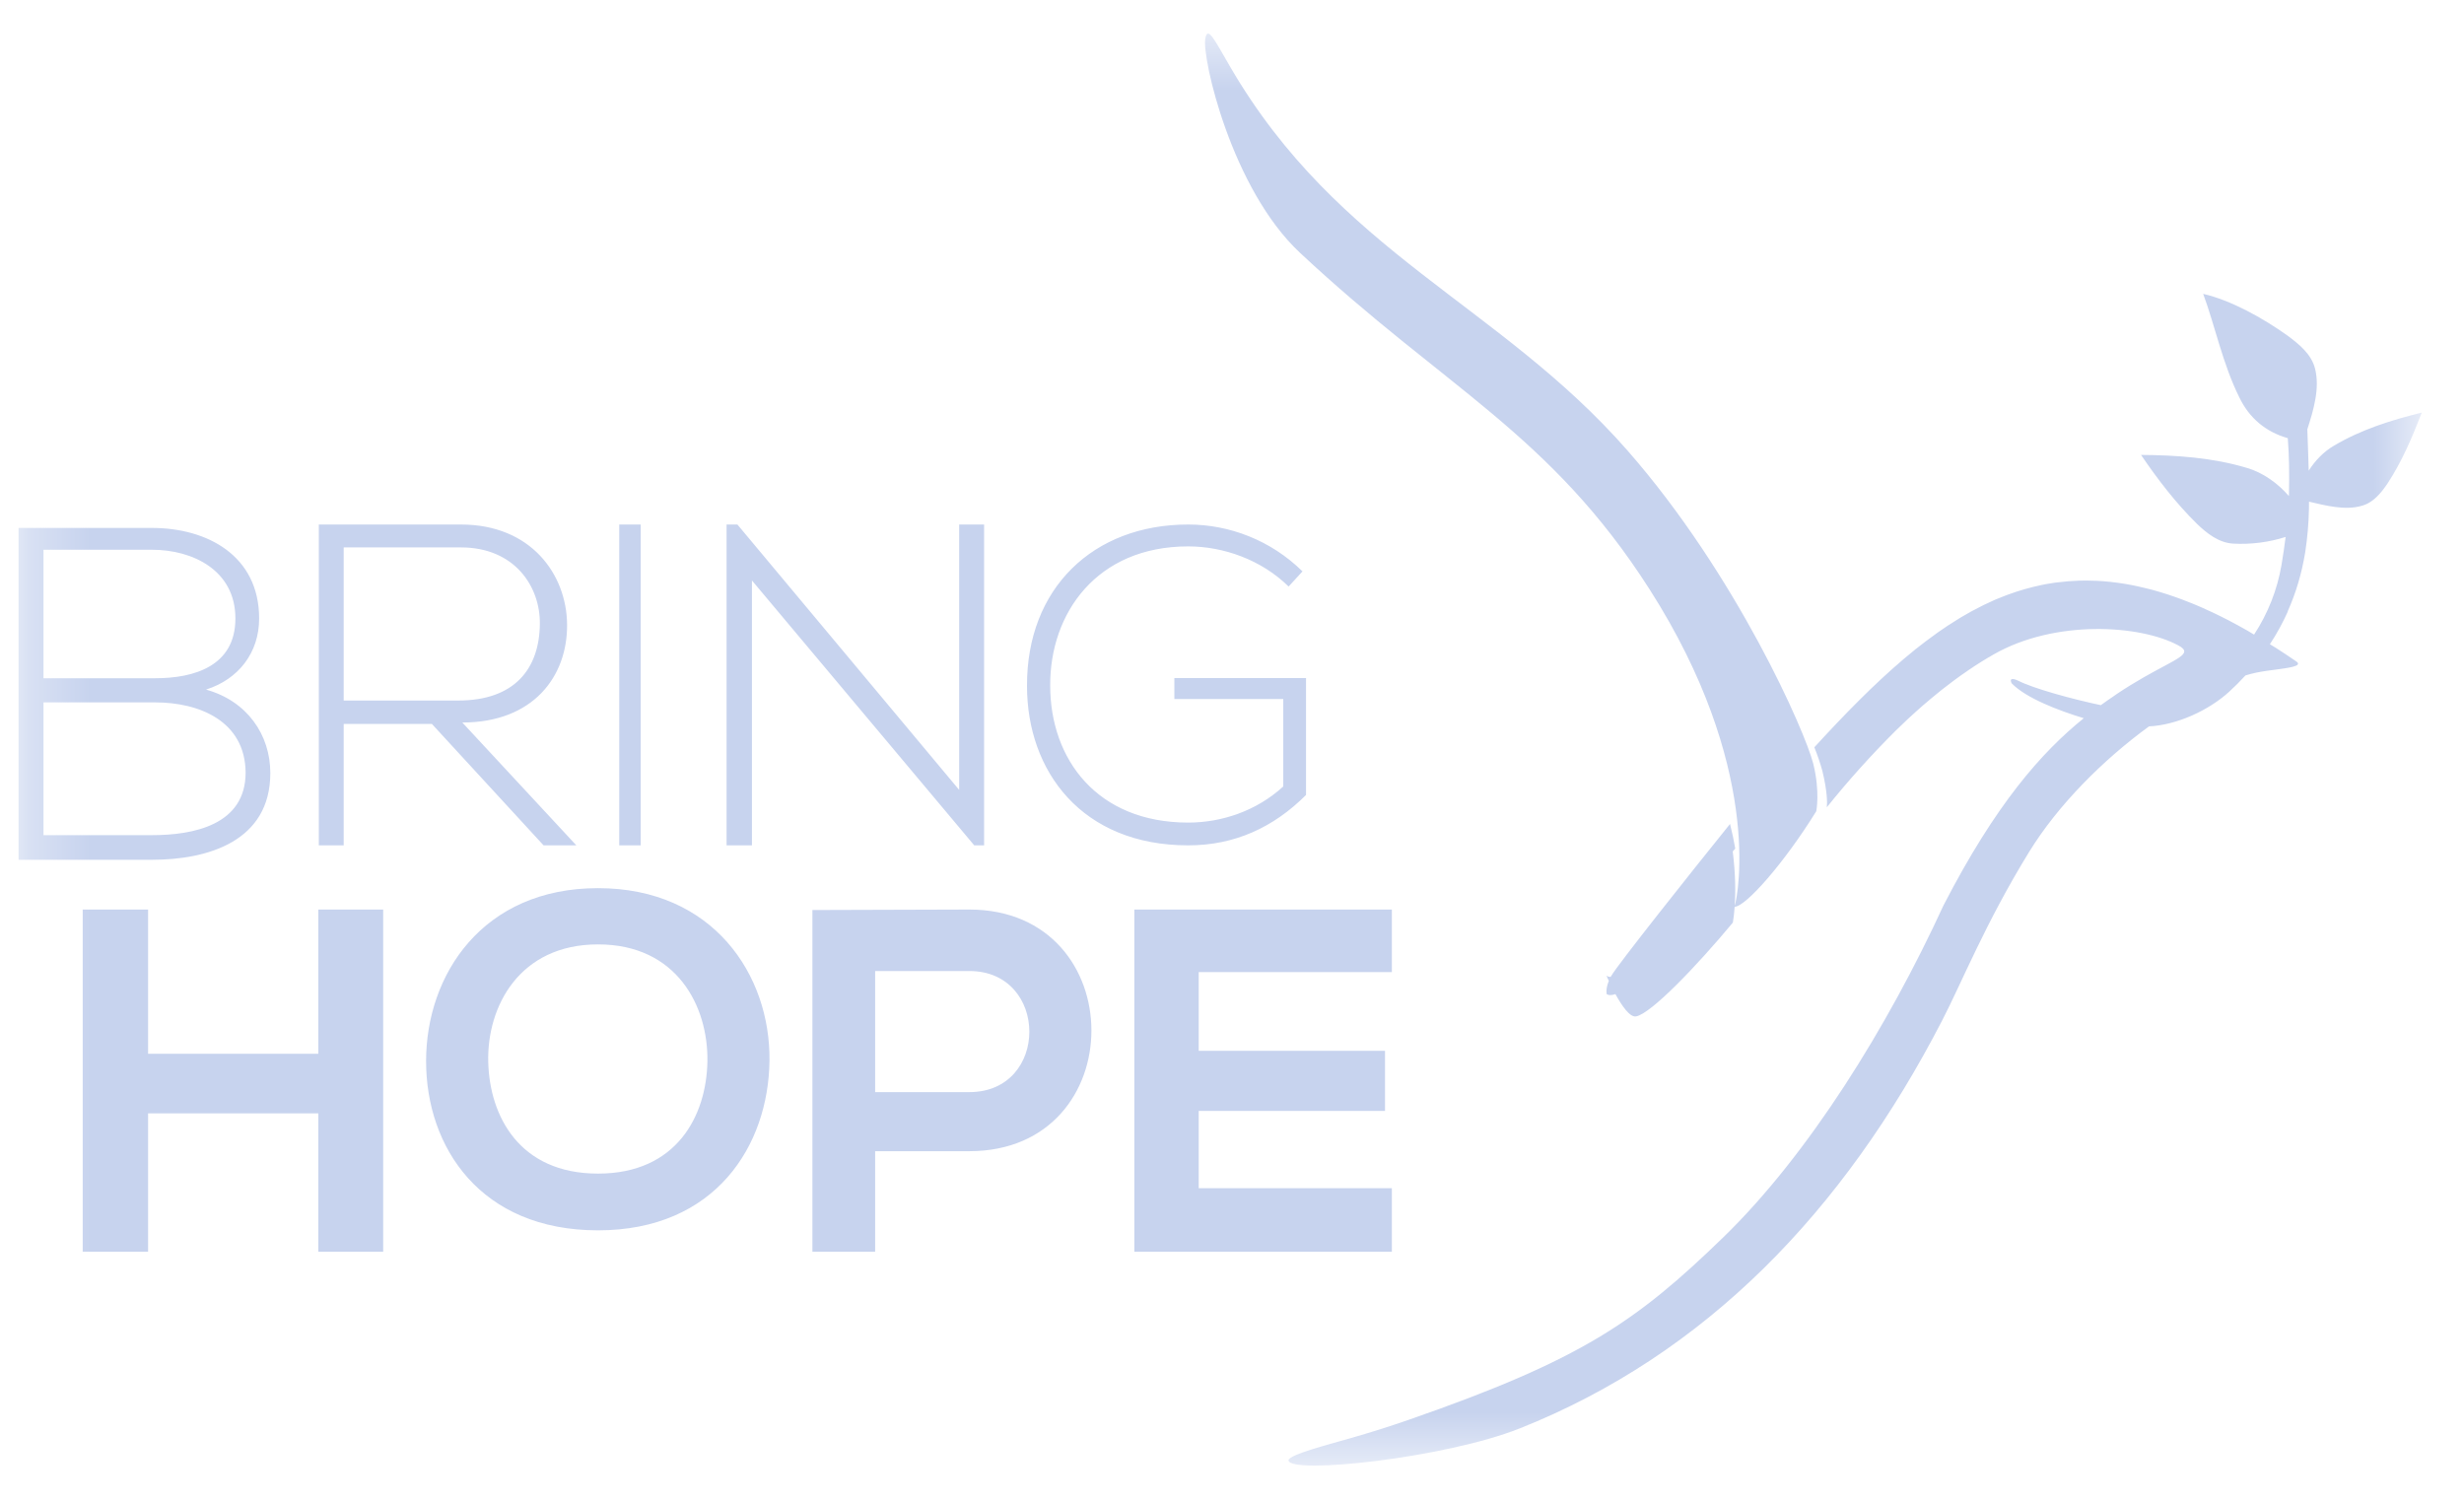 <svg width="41" height="25" viewBox="0 0 41 25" fill="none" xmlns="http://www.w3.org/2000/svg">
<g clip-path="url(#clip0_799_6777)">
<mask id="mask0_799_6777" style="mask-type:luminance" maskUnits="userSpaceOnUse" x="0" y="0" width="41" height="25">
<path d="M40.301 0.542H0.305V24.388H40.301V0.542Z" fill="white"/>
</mask>
<g mask="url(#mask0_799_6777)">
<path fill-rule="evenodd" clip-rule="evenodd" d="M28.832 14.168C28.879 14.544 28.88 14.849 28.865 15.074C28.926 14.878 29.328 12.749 27.448 9.806C25.788 7.208 24.044 6.462 21.632 4.207C20.489 3.139 20.002 0.967 20.055 0.648C20.093 0.42 20.2 0.647 20.469 1.11C22.269 4.207 24.946 5.06 27.082 7.498C28.897 9.569 30.043 12.188 30.172 12.709C30.288 13.175 30.222 13.499 30.222 13.499C29.693 14.355 29.05 15.086 28.864 15.089C28.857 15.195 28.845 15.284 28.834 15.352C28.233 16.075 27.472 16.869 27.223 16.913C27.119 16.932 26.983 16.73 26.88 16.542C26.774 16.579 26.735 16.542 26.735 16.542C26.735 16.542 26.713 16.462 26.77 16.323C26.745 16.269 26.731 16.235 26.731 16.235C26.731 16.235 26.752 16.256 26.801 16.256L26.811 16.239C26.907 16.066 28.123 14.534 28.787 13.711C28.827 13.877 28.849 13.973 28.874 14.121L28.832 14.168ZM38.835 7.417C39.285 7.149 39.792 6.99 40.298 6.866C40.14 7.272 39.969 7.677 39.73 8.042C39.621 8.203 39.489 8.368 39.293 8.418C39.016 8.497 38.699 8.412 38.421 8.348C38.421 8.39 38.421 8.432 38.42 8.474C38.415 8.713 38.394 8.952 38.358 9.188C38.301 9.539 38.203 9.868 38.066 10.174L38.069 10.175C37.984 10.364 37.885 10.546 37.77 10.72C37.804 10.74 37.836 10.76 37.87 10.781L37.87 10.781C37.976 10.848 38.083 10.92 38.191 10.994C38.217 11.01 38.232 11.023 38.237 11.035C38.238 11.037 38.237 11.039 38.237 11.04C38.238 11.044 38.239 11.048 38.237 11.051C38.236 11.055 38.233 11.058 38.23 11.061C38.229 11.062 38.228 11.064 38.226 11.066C38.22 11.07 38.214 11.074 38.207 11.077L38.204 11.078C38.098 11.126 37.771 11.145 37.547 11.192C37.488 11.204 37.427 11.22 37.364 11.239C37.279 11.332 37.188 11.423 37.093 11.51C36.757 11.818 36.224 12.065 35.759 12.087C34.995 12.644 34.245 13.393 33.762 14.179C33.032 15.367 32.647 16.344 32.312 16.99C30.677 20.153 28.391 22.533 25.291 23.768C24.043 24.265 21.452 24.541 21.44 24.299C21.45 24.203 22.145 24.027 22.465 23.934C22.799 23.839 23.131 23.734 23.46 23.619C26.312 22.627 27.229 21.992 28.677 20.587C30.097 19.208 31.412 17.083 32.338 15.068C33.21 13.377 33.97 12.52 34.673 11.951C34.255 11.824 33.713 11.618 33.474 11.371C33.417 11.258 33.542 11.307 33.584 11.328C33.837 11.457 34.471 11.631 34.957 11.734C35.028 11.682 35.1 11.632 35.17 11.585L35.215 11.553V11.553C35.883 11.105 36.334 10.966 36.345 10.844C36.347 10.809 36.316 10.776 36.245 10.739C35.602 10.393 34.191 10.311 33.18 10.886C33.034 10.969 32.89 11.059 32.748 11.156L32.72 11.176C32.66 11.216 32.601 11.258 32.542 11.302C32.528 11.312 32.514 11.322 32.5 11.333C32.446 11.373 32.392 11.414 32.339 11.456L32.293 11.492C32.241 11.534 32.19 11.576 32.138 11.619L32.093 11.657C32.027 11.712 31.962 11.768 31.898 11.826C31.846 11.873 31.793 11.921 31.741 11.969L31.71 11.999C31.653 12.052 31.597 12.106 31.542 12.16C31.137 12.563 30.755 12.988 30.398 13.433C30.405 13.362 30.408 13.178 30.324 12.83C30.287 12.696 30.242 12.564 30.19 12.435C30.697 11.881 31.186 11.383 31.677 10.966L31.679 10.964C31.738 10.914 31.796 10.866 31.855 10.819L31.87 10.806C31.986 10.714 32.104 10.625 32.224 10.539L32.253 10.518C32.306 10.48 32.36 10.444 32.413 10.409L32.445 10.389C32.498 10.354 32.552 10.32 32.606 10.287L32.636 10.269C32.691 10.237 32.745 10.205 32.8 10.175L32.825 10.162C32.876 10.134 32.928 10.107 32.979 10.082L33.011 10.066C33.063 10.041 33.116 10.016 33.168 9.993L33.208 9.975C33.26 9.953 33.312 9.933 33.364 9.913L33.411 9.895C33.596 9.827 33.785 9.773 33.978 9.733L34.033 9.722C34.086 9.713 34.138 9.704 34.191 9.696L34.244 9.69C34.361 9.675 34.479 9.666 34.597 9.662L34.664 9.661C34.713 9.66 34.765 9.661 34.816 9.663C34.836 9.663 34.857 9.663 34.878 9.664C35.034 9.672 35.189 9.688 35.343 9.713C35.424 9.726 35.503 9.741 35.582 9.759C35.639 9.771 35.697 9.785 35.755 9.8C35.778 9.805 35.801 9.812 35.825 9.818C35.991 9.864 36.154 9.917 36.315 9.978C36.37 9.999 36.425 10.02 36.481 10.043L36.553 10.073C36.615 10.099 36.679 10.127 36.742 10.157L36.817 10.191C36.909 10.235 37.001 10.28 37.091 10.327C37.185 10.376 37.278 10.427 37.37 10.479L37.408 10.5V10.501L37.507 10.56C37.737 10.209 37.892 9.816 37.963 9.403C37.99 9.245 38.012 9.09 38.032 8.935C37.751 9.024 37.456 9.062 37.161 9.046C36.921 9.033 36.722 8.876 36.556 8.716C36.204 8.37 35.903 7.977 35.626 7.57C36.218 7.574 36.818 7.615 37.387 7.786C37.65 7.861 37.902 8.041 38.086 8.254C38.086 8.237 38.088 8.22 38.088 8.202C38.094 7.898 38.092 7.594 38.068 7.291C37.704 7.188 37.426 6.958 37.26 6.609C36.986 6.06 36.856 5.418 36.66 4.89C37.123 4.997 37.651 5.29 38.064 5.585C38.254 5.727 38.459 5.89 38.521 6.132C38.605 6.459 38.496 6.825 38.393 7.144C38.401 7.373 38.41 7.603 38.416 7.832C38.523 7.663 38.669 7.513 38.835 7.417ZM5.297 20.829V18.527H2.464V20.829H1.376V15.135H2.464V17.535H5.297V15.135H6.376V20.829H5.297ZM8.124 17.673C8.147 18.57 8.64 19.529 9.951 19.529C11.263 19.529 11.755 18.562 11.771 17.665C11.787 16.744 11.263 15.715 9.951 15.715C8.64 15.715 8.1 16.752 8.124 17.673ZM12.804 17.649C12.788 19.061 11.906 20.473 9.951 20.473C7.996 20.473 7.09 19.092 7.09 17.657C7.09 16.222 8.028 14.779 9.951 14.779C11.866 14.779 12.82 16.222 12.804 17.649ZM14.562 18.173H16.129C17.465 18.173 17.457 16.158 16.129 16.158H14.562V18.173ZM16.129 19.156H14.562V20.829H13.518V15.143C14.389 15.143 15.258 15.135 16.129 15.135C18.834 15.135 18.842 19.156 16.129 19.156ZM23.16 20.829H18.875V15.135H23.16V16.176H19.946V17.486H23.046V18.486H19.946V19.772H23.16V20.829ZM5.719 11.657H7.624C8.561 11.657 8.975 11.131 8.983 10.383C8.991 9.758 8.561 9.109 7.67 9.109H5.719L5.719 11.657ZM9.59 14.067H9.045L7.186 12.046H5.719V14.067H5.305V8.728H7.67C8.837 8.728 9.429 9.56 9.436 10.391C9.444 11.26 8.868 12.023 7.693 12.023L9.59 14.067ZM10.304 14.067V8.728H10.661V14.067H10.304ZM12.27 8.728L15.96 13.144V8.728H16.375V14.067H16.211L12.512 9.659V14.067H12.09V8.728H12.27ZM21.442 9.76C20.989 9.315 20.358 9.092 19.771 9.092C18.248 9.092 17.468 10.206 17.475 11.409C17.475 12.634 18.256 13.688 19.771 13.688C20.328 13.688 20.907 13.495 21.353 13.087V11.632H19.541V11.283H21.732V13.228C21.19 13.77 20.543 14.067 19.771 14.067C18.003 14.067 17.089 12.834 17.089 11.416C17.082 9.79 18.189 8.728 19.771 8.728C20.454 8.728 21.145 8.988 21.673 9.508L21.442 9.76ZM0.724 13.897H2.53C3.212 13.897 4.087 13.731 4.087 12.855C4.079 11.996 3.312 11.688 2.584 11.688H0.724V13.897ZM0.724 11.286H2.584C3.235 11.286 3.917 11.081 3.917 10.292C3.917 9.487 3.204 9.148 2.53 9.148H0.724V11.286ZM4.312 10.292C4.312 10.86 3.971 11.302 3.428 11.475C4.11 11.664 4.498 12.224 4.498 12.864C4.498 13.999 3.459 14.307 2.53 14.307H0.305V8.785H2.53C3.444 8.785 4.312 9.243 4.312 10.292Z" fill="#C7D3EE"/>
</g>
</g>
<defs>
<clipPath id="clip0_799_6777">
<rect width="40" height="24" fill="white" transform="translate(0.305 0.542)"/>
</clipPath>
</defs>
</svg>
